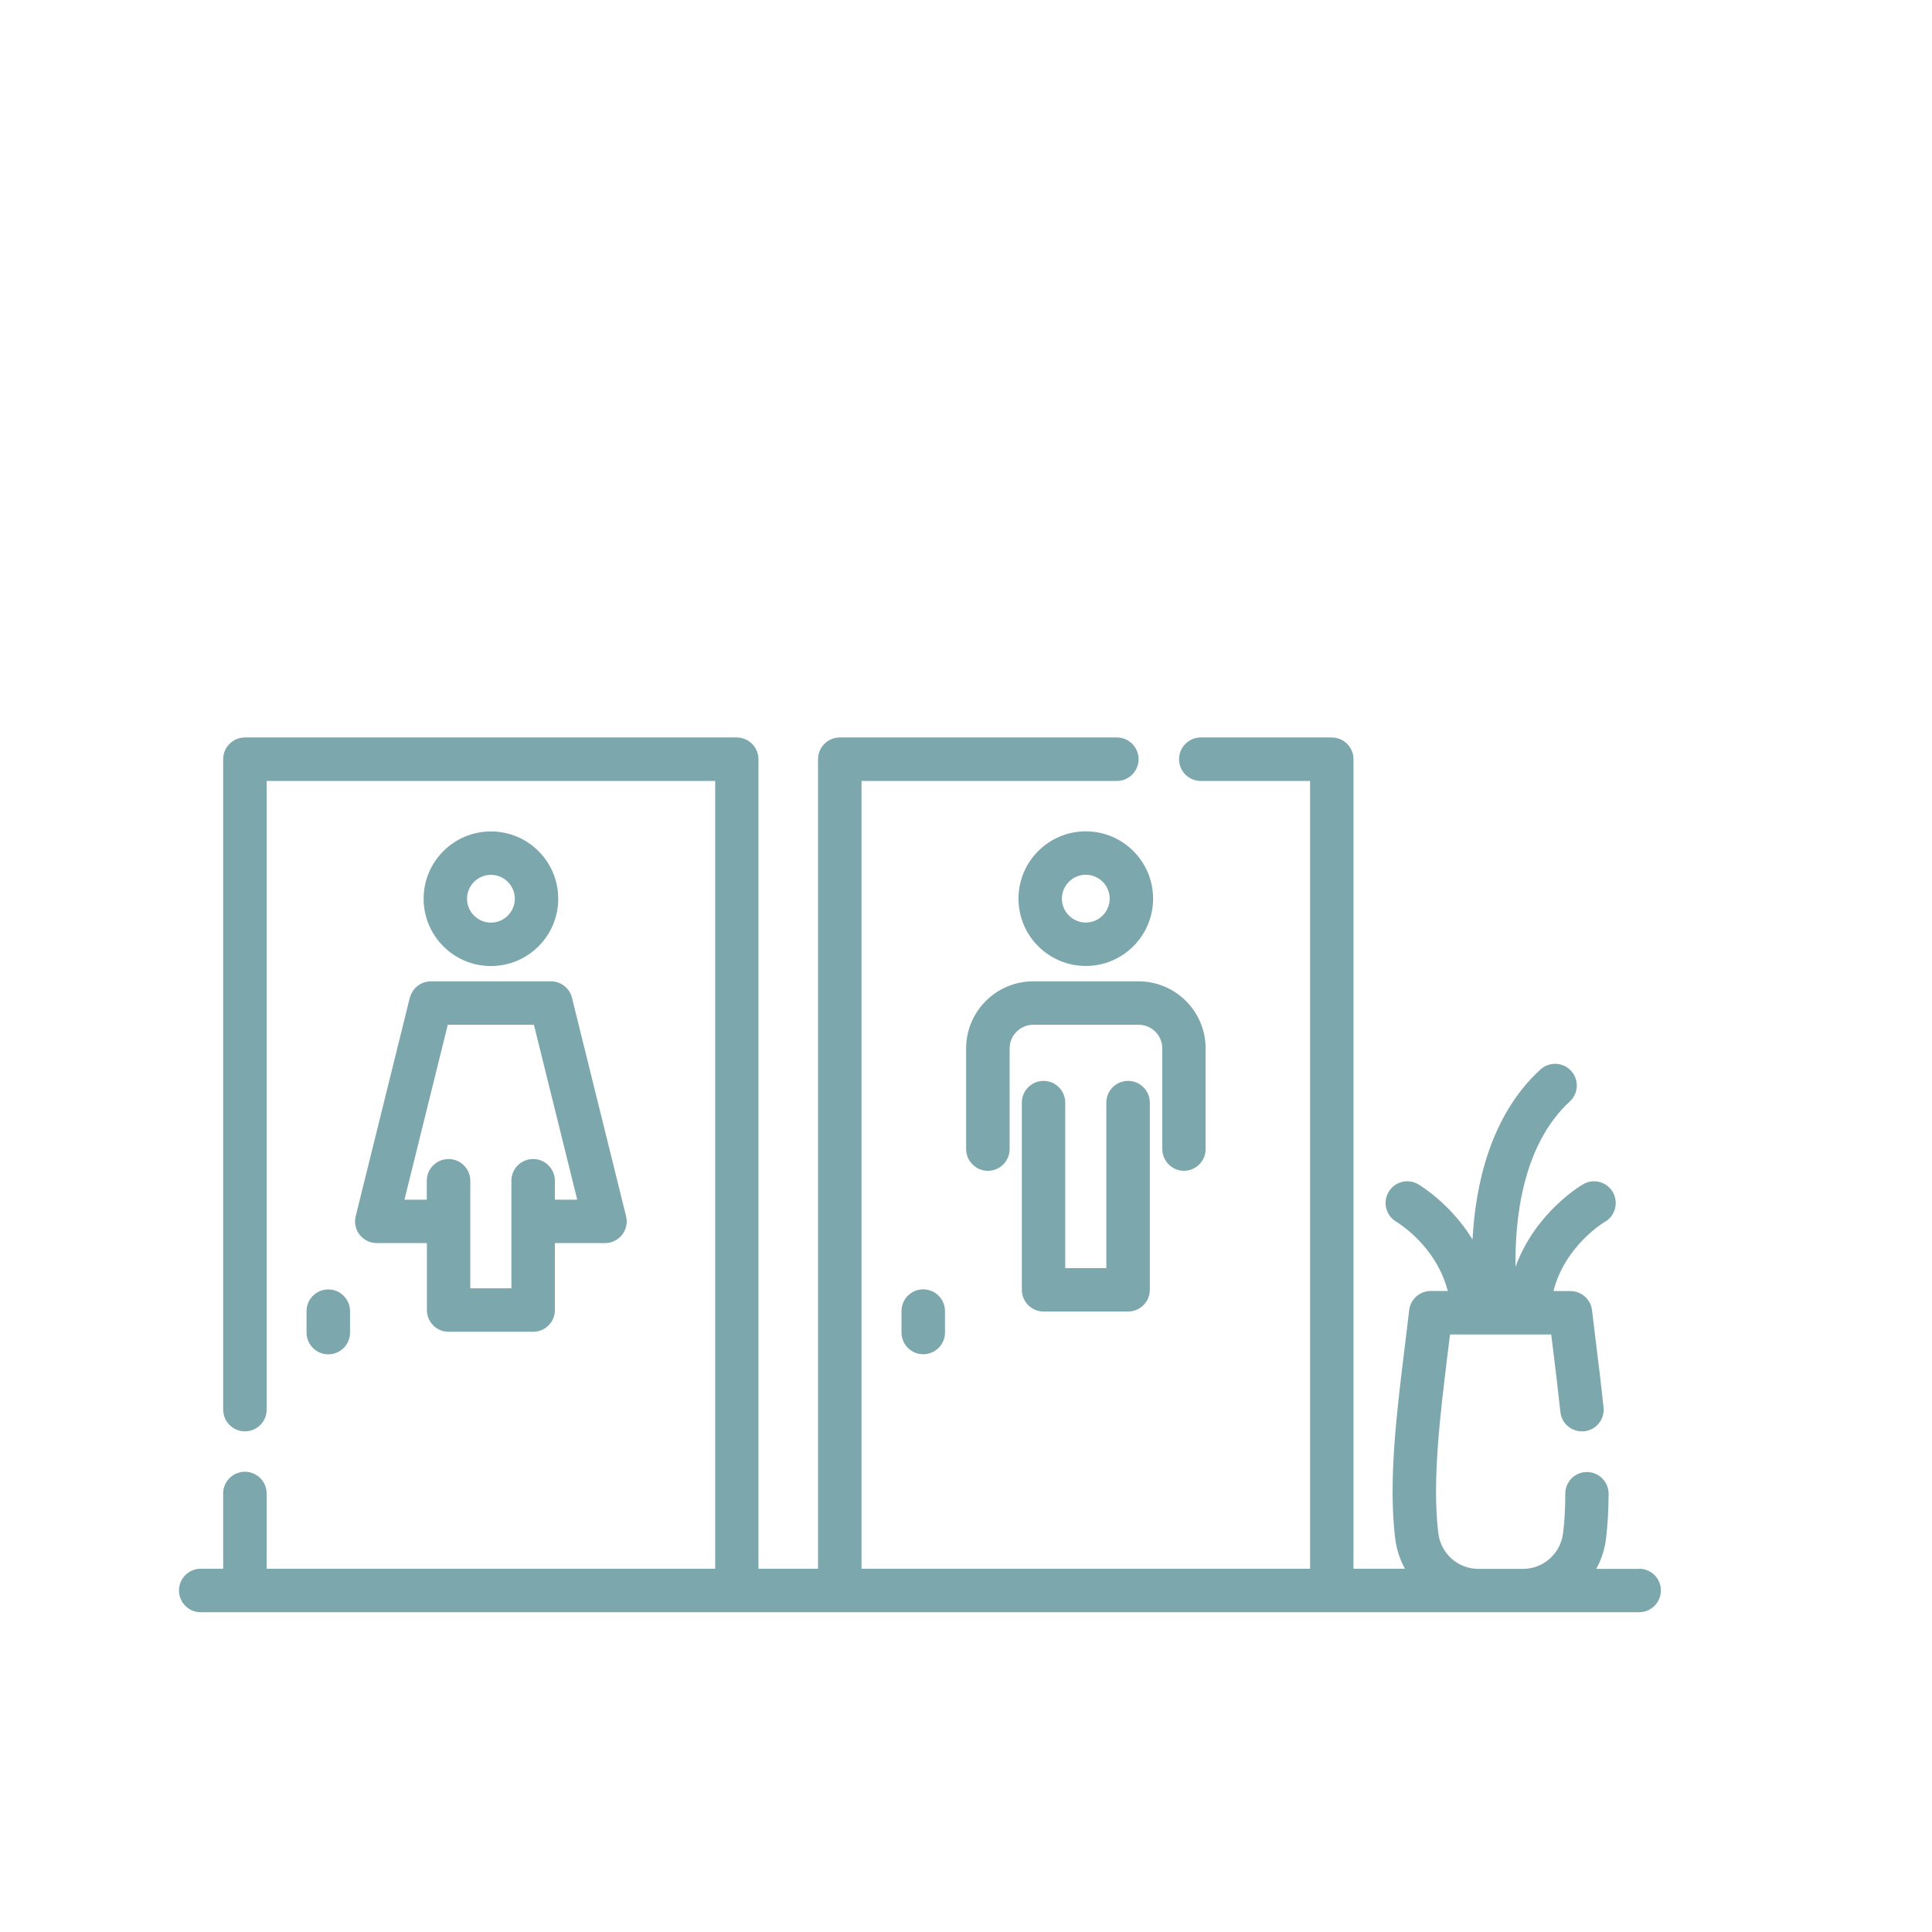 <?xml version="1.0" encoding="UTF-8"?>
<svg id="Layer_1" data-name="Layer 1" xmlns="http://www.w3.org/2000/svg" viewBox="0 0 224.75 224.75">
  <defs>
    <style>
      .cls-1 {
        fill: #7ca7ad;
      }
    </style>
  </defs>
  <path class="cls-1" d="m190.69,182.51h-5c.59-1.06.98-2.25,1.14-3.52.19-1.58.29-3.28.3-5.21,0-1.39-1.12-2.53-2.51-2.54h-.01c-1.39,0-2.52,1.12-2.52,2.51,0,1.73-.09,3.25-.26,4.62-.29,2.36-2.29,4.14-4.66,4.14h-5.19c-2.37,0-4.37-1.78-4.66-4.14-.74-6.06.21-13.79,1.13-21.26.08-.62.15-1.24.23-1.87h11.77c.07.61.15,1.22.23,1.84.29,2.37.59,4.82.84,7.17.14,1.39,1.38,2.39,2.77,2.25,1.39-.14,2.4-1.38,2.25-2.77-.25-2.4-.55-4.88-.85-7.27-.17-1.35-.33-2.7-.49-4.04-.15-1.27-1.23-2.23-2.51-2.23h-1.98c1.35-5.24,5.77-7.93,6-8.06,1.2-.7,1.6-2.24.91-3.45-.7-1.21-2.25-1.62-3.45-.92-.28.16-5.58,3.31-7.87,9.61-.08-5.46.78-14.14,6.31-19.23,1.03-.94,1.1-2.54.15-3.57-.94-1.03-2.54-1.09-3.57-.15-5.87,5.39-7.56,13.53-7.89,19.77-2.55-4.18-6.11-6.29-6.33-6.43-1.2-.7-2.74-.29-3.44.91-.7,1.2-.3,2.74.89,3.45.22.13,4.65,2.82,6,8.06h-1.98c-1.28,0-2.36.96-2.51,2.23-.16,1.35-.33,2.71-.49,4.07-.96,7.77-1.95,15.81-1.14,22.49.16,1.27.55,2.46,1.14,3.52h-5.99v-94.17c0-1.39-1.13-2.53-2.53-2.53h-15.23c-1.39,0-2.53,1.13-2.53,2.53s1.13,2.53,2.53,2.53h12.71v91.64h-52.18v-91.64h29.7c1.39,0,2.53-1.13,2.53-2.53s-1.13-2.53-2.53-2.53h-32.23c-1.39,0-2.53,1.13-2.53,2.53v94.17h-6.93v-94.17c0-1.39-1.13-2.53-2.53-2.53H28.49c-1.39,0-2.53,1.13-2.53,2.53v75.66c0,1.39,1.13,2.53,2.53,2.53s2.53-1.13,2.53-2.53v-73.13h52.18v91.64H31.02v-8.75c0-1.39-1.13-2.53-2.53-2.53s-2.53,1.13-2.53,2.53v8.75h-2.61c-1.39,0-2.53,1.13-2.53,2.53s1.13,2.53,2.53,2.53h167.33c1.39,0,2.53-1.13,2.53-2.53s-1.13-2.53-2.53-2.53Z"/>
  <path class="cls-1" d="m104.87,152.52v2.49c0,1.39,1.13,2.53,2.53,2.53s2.53-1.13,2.53-2.53v-2.49c0-1.39-1.13-2.53-2.53-2.53s-2.53,1.13-2.53,2.53h0Z"/>
  <path class="cls-1" d="m40.72,155.02v-2.49c0-1.39-1.13-2.53-2.53-2.53s-2.53,1.13-2.53,2.53v2.49c0,1.39,1.13,2.53,2.53,2.53s2.53-1.13,2.53-2.53Z"/>
  <path class="cls-1" d="m126.31,96.71c-4.32,0-7.83,3.51-7.83,7.83s3.51,7.83,7.83,7.83,7.83-3.51,7.83-7.83-3.51-7.83-7.83-7.83Zm0,10.61c-1.53,0-2.78-1.25-2.78-2.78s1.25-2.78,2.78-2.78,2.78,1.25,2.78,2.78-1.25,2.78-2.78,2.78Z"/>
  <path class="cls-1" d="m137.72,136.2c1.39,0,2.53-1.13,2.53-2.53v-11.71c0-4.3-3.5-7.8-7.8-7.8h-12.26c-4.3,0-7.8,3.5-7.8,7.8v11.71c0,1.39,1.13,2.53,2.53,2.53s2.53-1.13,2.53-2.53v-11.71c0-1.52,1.24-2.75,2.75-2.75h12.26c1.52,0,2.75,1.24,2.75,2.75v11.71c0,1.39,1.13,2.53,2.53,2.53h0Z"/>
  <path class="cls-1" d="m121.4,125.74c-1.39,0-2.53,1.13-2.53,2.53v21.77c0,1.39,1.13,2.53,2.53,2.53h9.83c1.39,0,2.53-1.13,2.53-2.53v-21.77c0-1.39-1.13-2.53-2.53-2.53s-2.53,1.13-2.53,2.53v19.25h-4.78v-19.25c0-1.39-1.13-2.53-2.53-2.53Z"/>
  <path class="cls-1" d="m57.11,112.38c4.32,0,7.83-3.51,7.83-7.83s-3.51-7.83-7.83-7.83-7.83,3.51-7.83,7.83,3.51,7.83,7.83,7.83Zm0-10.61c1.53,0,2.78,1.25,2.78,2.78s-1.25,2.78-2.78,2.78-2.78-1.25-2.78-2.78,1.25-2.78,2.78-2.78Z"/>
  <path class="cls-1" d="m47.67,116.08l-6.29,25.4c-.19.75-.02,1.55.46,2.16s1.21.97,1.99.97h5.83v7.79c0,1.39,1.13,2.53,2.53,2.53h9.83c1.39,0,2.53-1.13,2.53-2.53v-7.79h5.83c.78,0,1.51-.36,1.99-.97.48-.61.65-1.41.46-2.16l-6.29-25.4c-.28-1.13-1.29-1.92-2.45-1.92h-13.96c-1.16,0-2.17.79-2.45,1.92h0Zm4.43,3.13h10.01l5.04,20.35h-2.6v-2.2c0-1.39-1.13-2.53-2.53-2.53s-2.53,1.13-2.53,2.53v12.51h-4.78v-12.51c0-1.39-1.13-2.53-2.53-2.53s-2.53,1.13-2.53,2.53v2.2h-2.6l5.04-20.35Z"/>
</svg>
